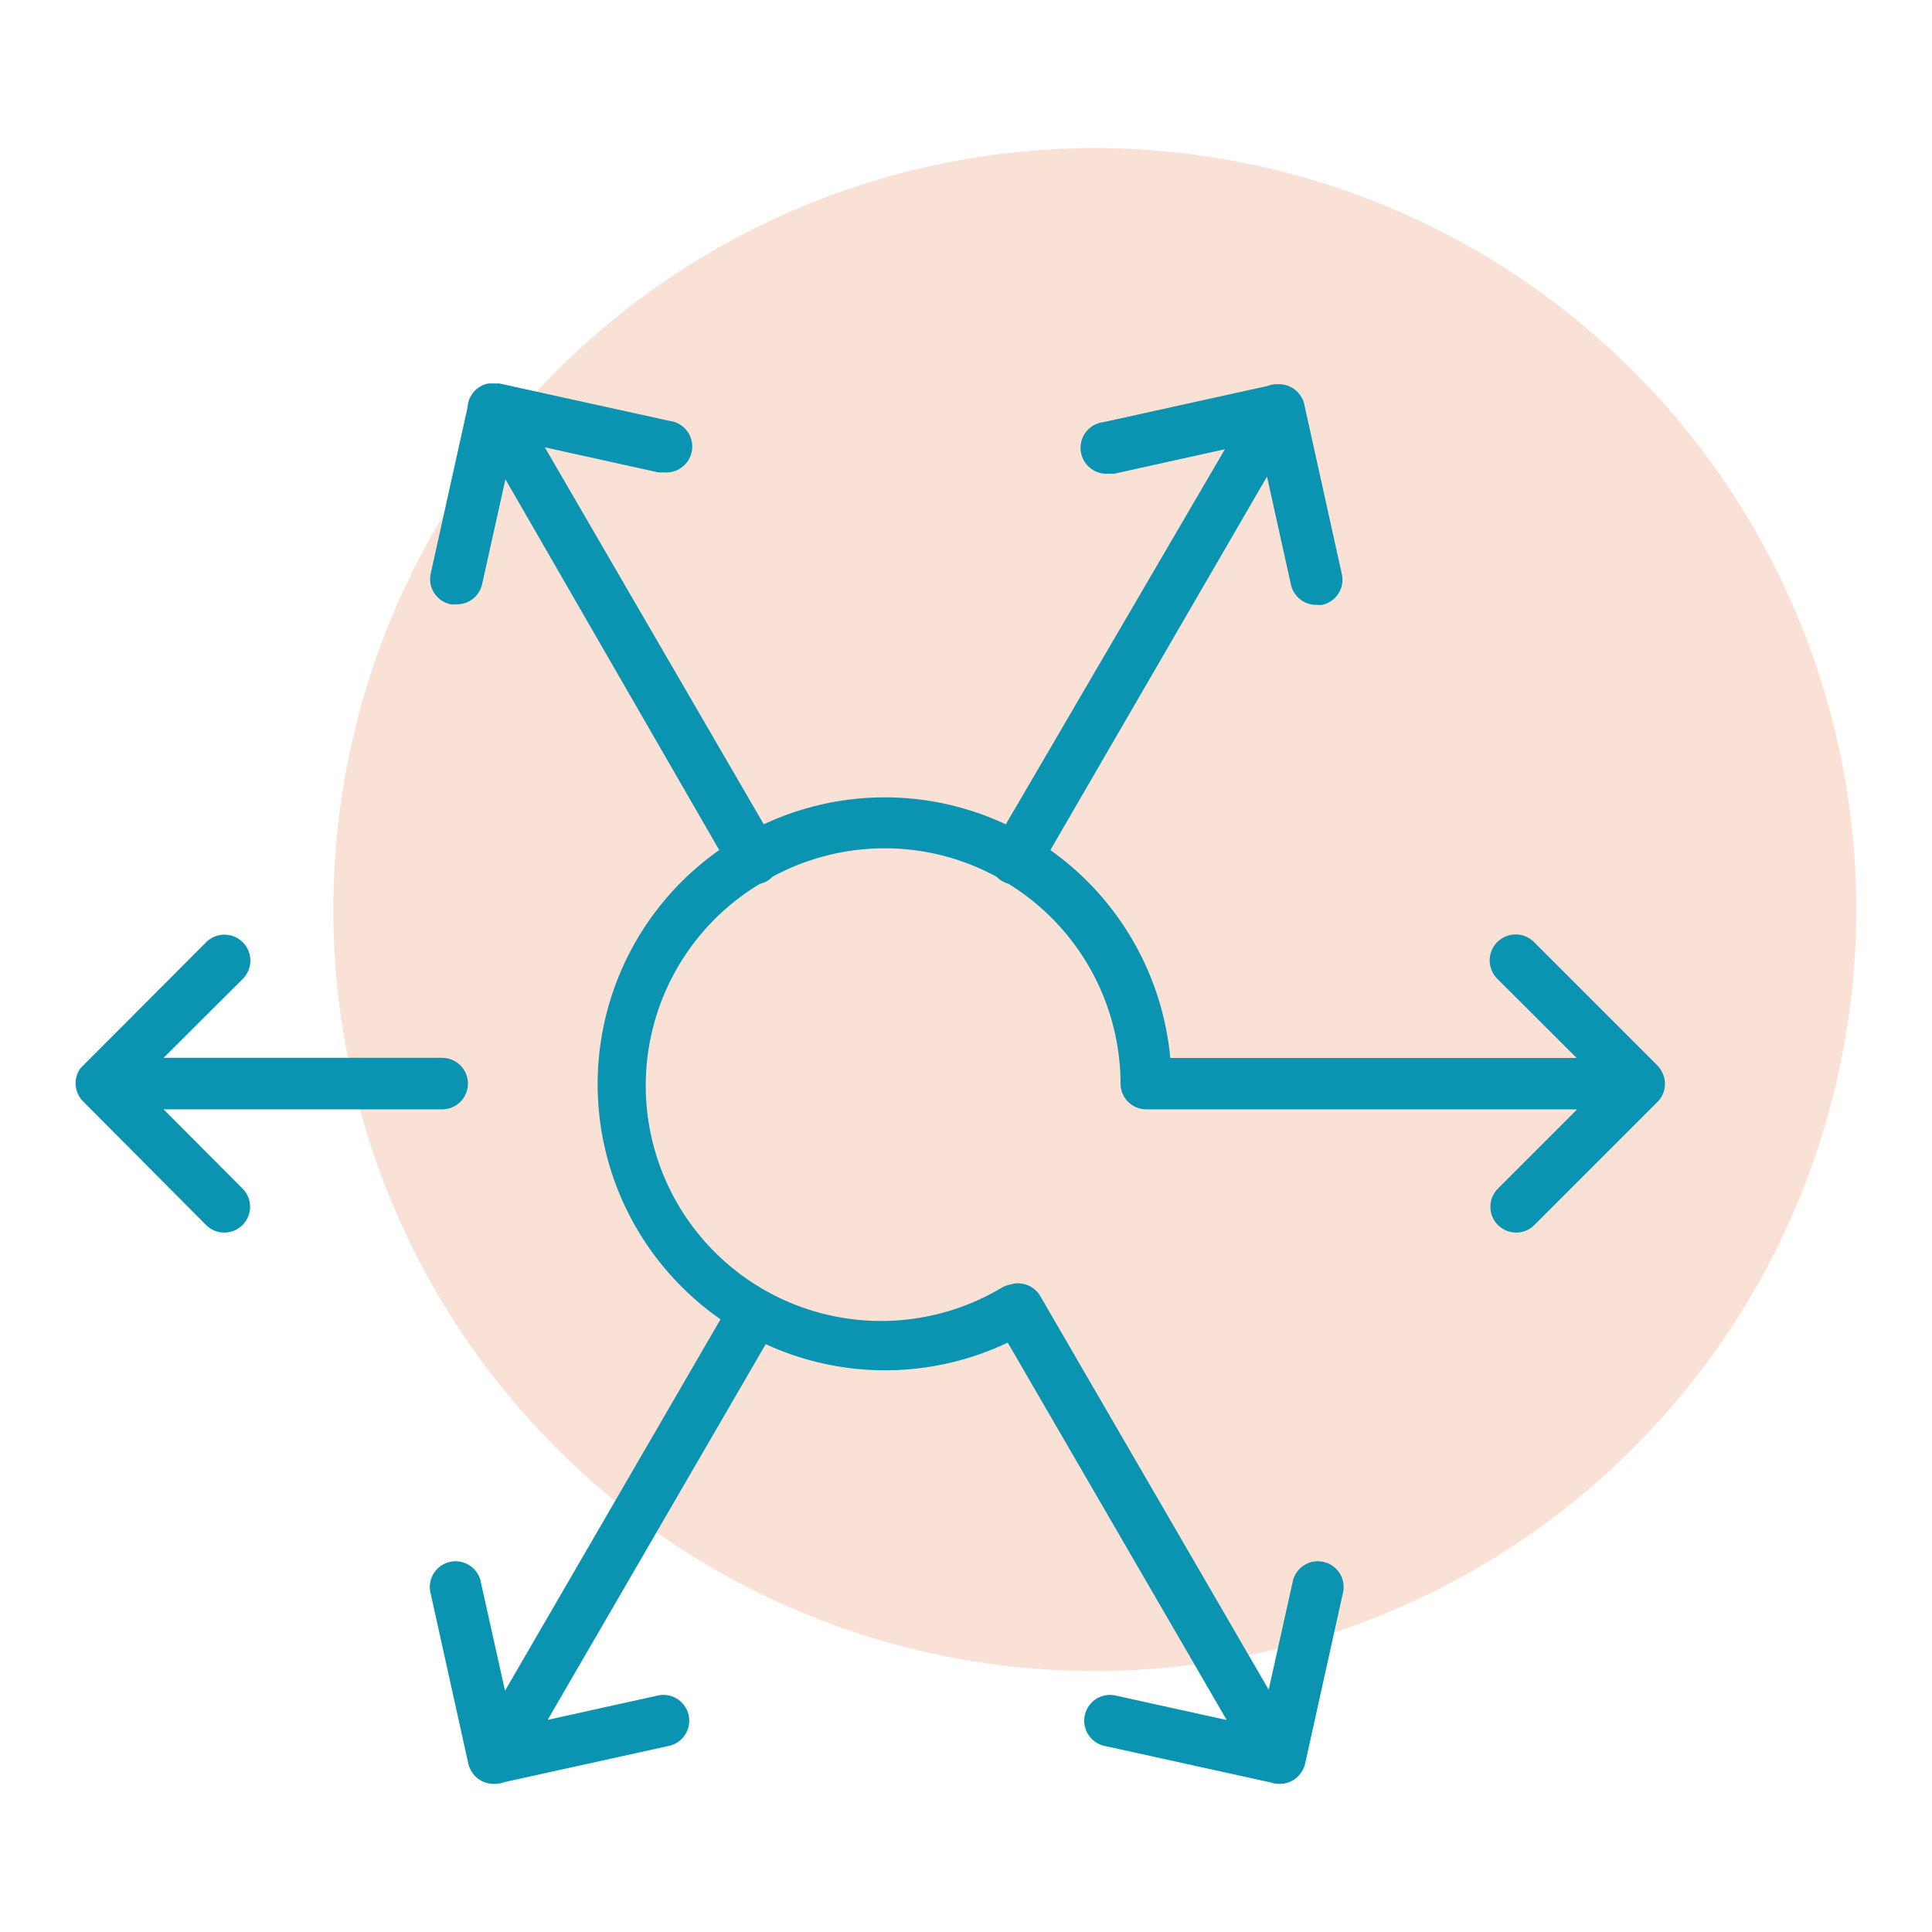 <svg id="Layer_1" data-name="Layer 1" xmlns="http://www.w3.org/2000/svg" viewBox="0 0 150 150"><defs><style>.cls-1{fill:#ea692d;opacity:0.2;}.cls-2{fill:#0b94b1;}</style></defs><title>perspectief</title><path class="cls-1" d="M85,129.74A59.12,59.12,0,1,0,25.88,70.62,59.11,59.11,0,0,0,85,129.74Z"/><path class="cls-2" d="M128.9,83a1.79,1.79,0,0,0-.25-.31l-9.56-9.56A2,2,0,0,0,116.26,76l6.15,6.14H90.86A22.32,22.32,0,0,0,81.55,66L98.37,37l1.86,8.4a2,2,0,0,0,2,1.56,2.09,2.09,0,0,0,.43,0,2,2,0,0,0,1.52-2.39l-2.92-13.19a1.76,1.76,0,0,0-.22-.55,2,2,0,0,0-1.76-1h-.08a2,2,0,0,0-.8.14l-12.71,2.8a2,2,0,0,0,.43,4,2.18,2.18,0,0,0,.43,0l8.55-1.89L78.09,64A22.13,22.13,0,0,0,59.3,64l-17-29.27,8.79,1.94a2.1,2.1,0,0,0,.43,0,2,2,0,0,0,.43-4l-13.19-2.9-.24,0-.13,0h-.15l-.28,0h0a1.8,1.8,0,0,0-.66.23,2,2,0,0,0-1,1.63L33.44,44.53A2,2,0,0,0,35,46.92a2.09,2.09,0,0,0,.43,0,2,2,0,0,0,2-1.56l1.81-8.15L55.84,66a22.22,22.22,0,0,0-2.9,33.92,21.82,21.82,0,0,0,3,2.51L39.21,131.27l-1.87-8.4a2,2,0,1,0-3.9.87l2.92,13.19a2.09,2.09,0,0,0,.17.46,2,2,0,0,0,1.78,1.11h.17a2.13,2.13,0,0,0,.7-.14l12.76-2.81a2,2,0,0,0-.86-3.91l-8.56,1.89,16.93-29.17a22.17,22.17,0,0,0,18.79-.12l17,29.3-8.63-1.9a2,2,0,0,0-.86,3.91l12.91,2.84a1.84,1.84,0,0,0,.62.11h.1a2,2,0,0,0,1.75-1.06,1.87,1.87,0,0,0,.2-.51l2.92-13.19a2,2,0,1,0-3.9-.87l-1.85,8.32L81.4,101.72l-.63-1.09a2,2,0,0,0-2.36-.89,1.9,1.9,0,0,0-.59.21A18.27,18.27,0,0,1,59,68.62a2,2,0,0,0,.55-.21,1.86,1.86,0,0,0,.41-.33,18.27,18.27,0,0,1,13.43-1.6,18.51,18.51,0,0,1,4,1.6,1.91,1.91,0,0,0,.42.33,1.77,1.77,0,0,0,.49.21A18.29,18.29,0,0,1,87,84.13a2,2,0,0,0,2,2h33.45l-6.15,6.15a2,2,0,1,0,2.83,2.83l9.56-9.56a2,2,0,0,0,.58-1.42A2,2,0,0,0,128.9,83Z"/><path class="cls-2" d="M12.7,86.13H34.33a2,2,0,0,0,0-4H12.7L18.85,76A2,2,0,1,0,16,73.16L6.46,82.72A2.51,2.51,0,0,0,6.2,83a2,2,0,0,0,.26,2.52L16,95.11a2,2,0,0,0,2.83-2.83Z"/></svg>